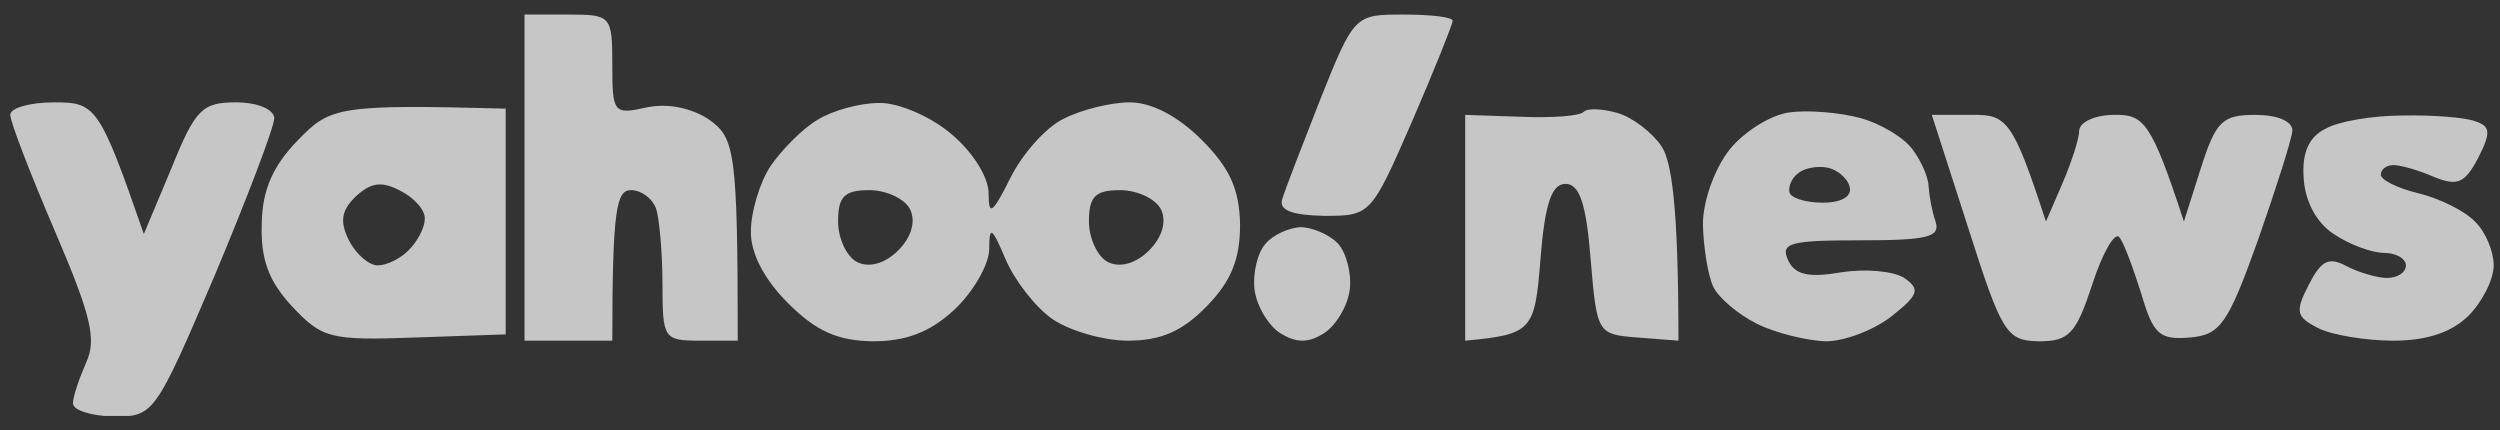 <svg xmlns="http://www.w3.org/2000/svg" width="151" height="26" viewBox="0 0 151 26" fill="none"><rect x="0" y="0" width="151" height="26" fill="#333333" stroke="none"/><g clip-path="url(#clip0_10_362)"><path opacity="0.9" fill-rule="evenodd" clip-rule="evenodd" d="M31.681 0.879H34.332C36.908 0.879 36.984 0.955 36.984 3.909C36.984 6.826 37.059 6.939 39.067 6.485C40.355 6.22 41.794 6.523 42.855 7.242C44.37 8.341 44.559 9.098 44.559 20.576H42.287C40.09 20.576 40.014 20.462 40.014 17.167C40.014 15.273 39.825 13.227 39.635 12.621C39.408 11.977 38.726 11.485 38.12 11.485C37.249 11.485 36.984 12.508 36.984 20.576H31.681V0.879ZM84.787 0.879C86.416 0.879 87.741 1.03 87.741 1.258C87.741 1.447 86.643 4.212 85.279 7.356C82.817 13 82.779 13.038 79.976 13.038C78.044 13 77.249 12.697 77.438 12.053C77.59 11.523 78.65 8.795 79.749 5.992C81.794 0.879 81.832 0.879 84.787 0.879ZM3.272 6.182C5.772 6.182 5.999 6.371 8.688 14.136L10.355 10.159C11.794 6.598 12.211 6.182 14.257 6.182C15.544 6.182 16.529 6.598 16.567 7.129C16.567 7.659 14.938 11.939 12.969 16.636C9.37 25.046 9.294 25.159 6.87 25.159C5.506 25.121 4.408 24.78 4.408 24.364C4.408 23.947 4.787 22.849 5.203 21.901C5.847 20.5 5.506 19.061 3.31 13.947C1.832 10.5 0.62 7.356 0.62 6.939C0.62 6.523 1.794 6.182 3.272 6.182ZM30.544 6.561V20.197L25.052 20.386C19.9 20.576 19.446 20.424 17.628 18.492C16.226 16.977 15.734 15.652 15.809 13.492C15.847 11.447 16.491 10.008 18.006 8.455C19.938 6.447 20.469 6.295 30.544 6.561ZM21.075 14.515C21.491 15.348 22.287 16.03 22.817 16.03C23.347 16.03 24.219 15.614 24.711 15.083C25.241 14.553 25.658 13.72 25.658 13.227C25.696 12.697 25.014 11.939 24.181 11.523C23.044 10.917 22.4 11.03 21.491 11.864C20.62 12.697 20.506 13.379 21.075 14.515ZM53.082 6.22C54.219 6.182 56.188 7.015 57.438 8.076C58.726 9.136 59.711 10.689 59.711 11.674C59.711 13.076 59.938 12.924 61.037 10.727C61.757 9.288 63.196 7.659 64.257 7.167C65.279 6.636 67.097 6.182 68.234 6.182C69.559 6.182 71.15 7.015 72.59 8.455C74.294 10.159 74.862 11.447 74.9 13.568C74.9 15.652 74.37 16.977 72.893 18.492C71.416 20.008 70.128 20.576 68.12 20.576C66.643 20.576 64.559 19.97 63.537 19.25C62.514 18.53 61.264 16.901 60.734 15.652C59.9 13.682 59.749 13.606 59.749 15.083C59.711 16.03 58.764 17.659 57.628 18.72C56.15 20.083 54.711 20.614 52.703 20.614C50.582 20.576 49.294 20.008 47.59 18.303C46.15 16.864 45.317 15.273 45.355 13.947C45.355 12.811 45.885 11.03 46.529 10.046C47.211 9.061 48.461 7.773 49.37 7.242C50.279 6.674 51.946 6.22 53.082 6.22ZM51.794 15.841C52.514 16.182 53.461 15.917 54.257 15.121C55.052 14.326 55.317 13.379 54.976 12.659C54.673 12.015 53.537 11.485 52.514 11.485C50.999 11.485 50.62 11.864 50.62 13.379C50.62 14.402 51.15 15.538 51.794 15.841ZM66.946 15.841C67.666 16.182 68.612 15.917 69.408 15.121C70.204 14.326 70.469 13.379 70.128 12.659C69.825 12.015 68.688 11.485 67.666 11.485C66.15 11.485 65.772 11.864 65.772 13.379C65.772 14.402 66.302 15.538 66.946 15.841ZM97.703 6.826C98.612 7.091 99.787 8 100.355 8.833C100.961 9.742 101.378 12.394 101.378 20.576L98.916 20.386C96.491 20.197 96.453 20.159 96.075 15.652C95.809 12.28 95.393 11.106 94.559 11.106C93.726 11.106 93.309 12.28 93.044 15.652C92.703 19.97 92.552 20.197 88.499 20.576V6.939L91.87 7.053C93.726 7.129 95.431 7.015 95.658 6.75C95.885 6.523 96.794 6.561 97.703 6.826ZM112.363 7.129C113.613 7.47 115.052 8.341 115.544 9.061C116.075 9.78 116.491 10.765 116.491 11.296C116.529 11.826 116.681 12.735 116.908 13.379C117.211 14.326 116.416 14.515 112.363 14.515C108.12 14.515 107.514 14.667 108.006 15.727C108.423 16.599 109.219 16.788 111.226 16.447C112.666 16.22 114.37 16.371 115.014 16.788C115.999 17.47 115.885 17.811 114.256 19.099C113.196 19.932 111.416 20.614 110.279 20.614C109.143 20.576 107.249 20.121 106.113 19.553C104.976 18.985 103.764 17.962 103.461 17.28C103.158 16.599 102.893 14.932 102.855 13.568C102.855 12.167 103.537 10.235 104.446 9.061C105.317 7.962 106.946 6.939 108.082 6.788C109.181 6.636 111.113 6.788 112.363 7.129ZM108.082 11.598C108.12 11.939 109.029 12.242 110.09 12.242C111.226 12.242 111.87 11.864 111.719 11.296C111.605 10.765 110.961 10.235 110.355 10.121C109.749 10.008 108.953 10.159 108.613 10.462C108.234 10.727 108.006 11.258 108.082 11.598ZM116.681 6.939H119.067C121.226 6.902 121.567 7.242 123.575 13.379L124.56 11.106C125.09 9.856 125.582 8.417 125.582 7.886C125.62 7.356 126.567 6.939 127.703 6.939C129.484 6.902 129.938 7.356 131.908 13.379L132.931 10.159C133.84 7.318 134.219 6.939 136.226 6.939C137.552 6.939 138.461 7.318 138.461 7.886C138.423 8.417 137.476 11.371 136.378 14.515C134.56 19.591 134.105 20.235 132.249 20.386C130.431 20.538 130.052 20.197 129.332 17.735C128.84 16.182 128.272 14.629 128.006 14.326C127.741 13.985 126.984 15.273 126.378 17.167C125.393 20.159 124.976 20.614 123.158 20.614C121.188 20.576 120.923 20.159 118.878 13.758L116.681 6.939ZM145.128 6.977C146.908 6.939 148.878 7.091 149.484 7.318C150.431 7.621 150.469 8 149.673 9.553C148.878 11.068 148.423 11.258 147.022 10.689C146.075 10.273 144.976 9.97 144.56 9.97C144.143 9.97 143.802 10.235 143.802 10.538C143.764 10.841 144.787 11.371 146.075 11.674C147.325 11.977 148.878 12.735 149.484 13.379C150.128 13.985 150.62 15.197 150.62 16.03C150.62 16.864 149.938 18.227 149.105 19.061C148.095 20.071 146.58 20.576 144.56 20.576C142.893 20.576 140.847 20.235 140.014 19.818C138.688 19.136 138.613 18.833 139.446 17.204C140.203 15.727 140.658 15.5 141.719 16.068C142.438 16.447 143.575 16.788 144.181 16.788C144.825 16.788 145.317 16.447 145.317 16.03C145.317 15.614 144.711 15.273 143.991 15.273C143.272 15.273 141.908 14.78 140.961 14.136C139.9 13.454 139.219 12.129 139.143 10.765C139.029 9.25 139.446 8.265 140.469 7.773C141.264 7.318 143.347 6.977 145.128 6.977ZM78.537 13.72C79.219 13.72 80.241 14.136 80.772 14.667C81.302 15.197 81.643 16.485 81.529 17.47C81.416 18.454 80.696 19.667 79.976 20.121C79.029 20.727 78.309 20.727 77.325 20.121C76.605 19.667 75.885 18.454 75.772 17.47C75.658 16.485 75.961 15.235 76.453 14.704C76.908 14.174 77.855 13.758 78.537 13.72Z" fill="white" fill-opacity="0.8"></path></g><defs><clipPath id="clip0_10_362"><rect width="150" height="24.242" fill="white" transform="translate(0.62 0.879)"></rect></clipPath></defs></svg>